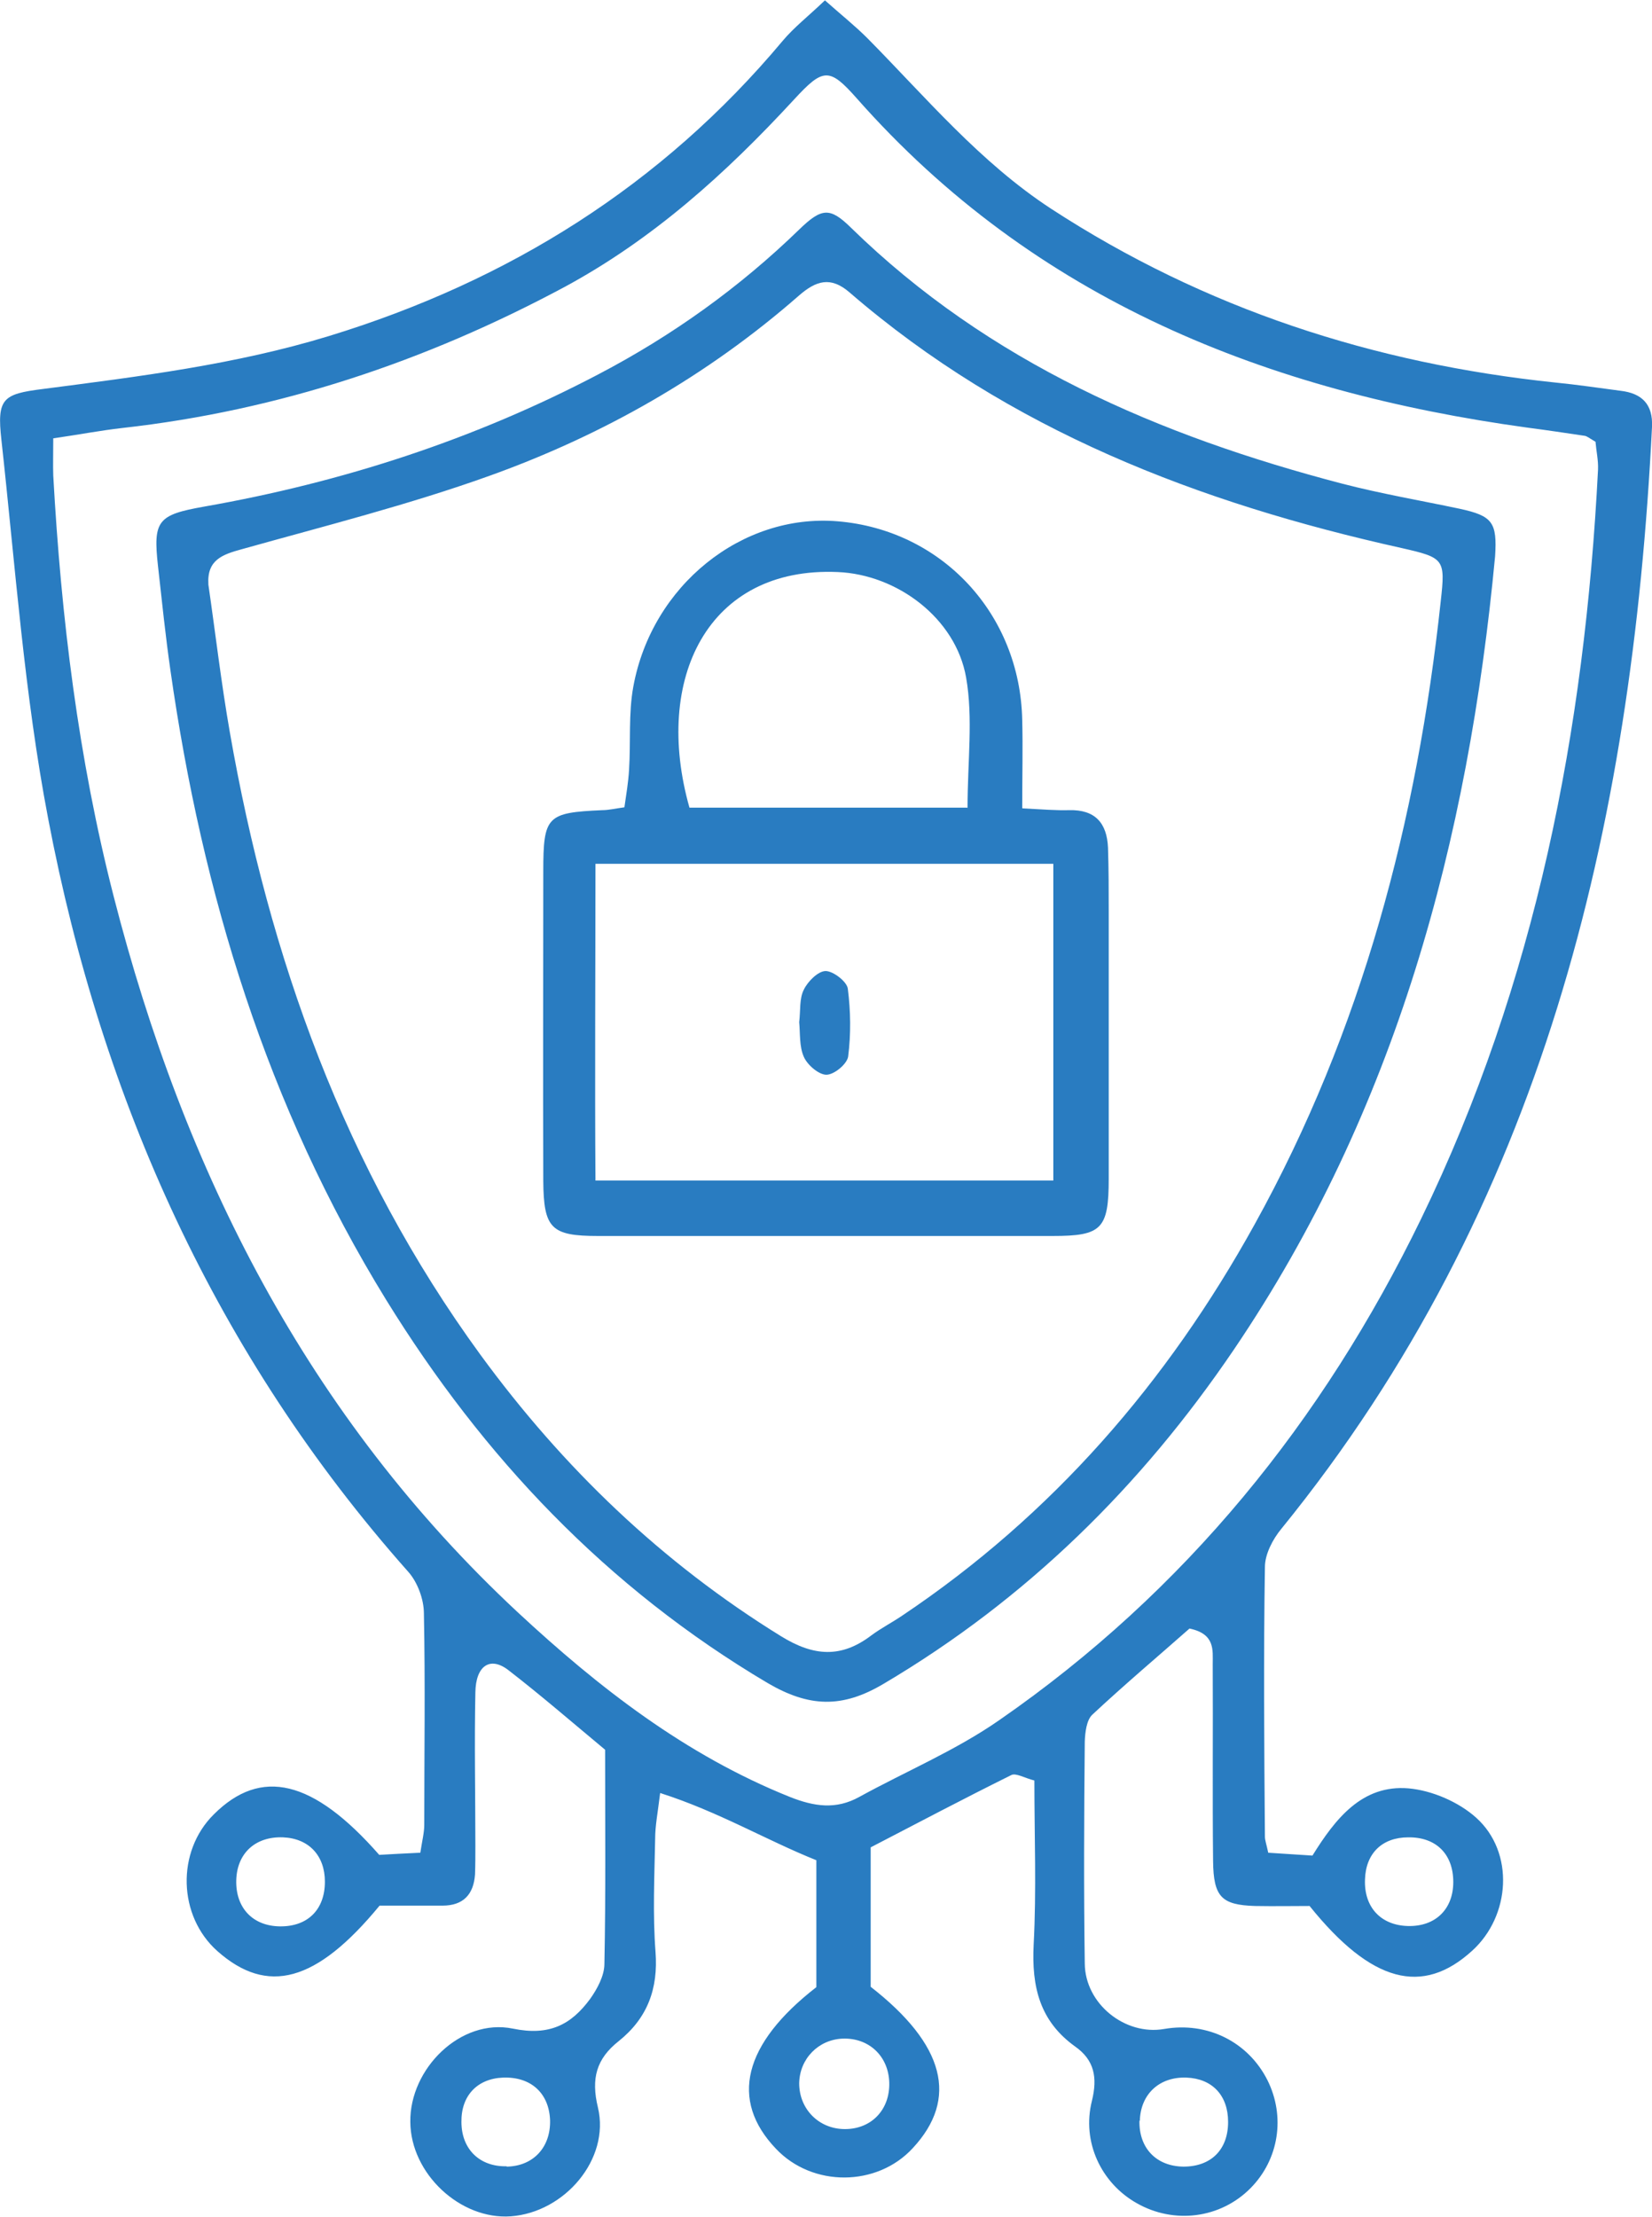<?xml version="1.0" encoding="UTF-8"?>
<svg id="Layer_2" data-name="Layer 2" xmlns="http://www.w3.org/2000/svg" viewBox="0 0 46.22 62.01">
  <defs>
    <style>
      .cls-1 {
        fill: #297cc1;
        stroke-width: 0px;
      }
    </style>
  </defs>
  <g id="Layer_1-2" data-name="Layer 1">
    <g>
      <path class="cls-1" d="M35.48,51.82c.42.03.81.05,1.24.08.64-1.03,1.39-1.99,2.69-1.88.66.06,1.4.38,1.89.82,1.08.97.96,2.75-.11,3.72-1.39,1.27-2.82.9-4.55-1.25-.46,0-.99.01-1.53,0-.93-.03-1.16-.25-1.17-1.26-.02-1.83,0-3.67-.01-5.5,0-.4.07-.85-.65-1-.86.76-1.81,1.56-2.72,2.41-.16.15-.2.49-.21.75-.02,2.07-.03,4.14,0,6.21.01,1.13,1.13,2.02,2.22,1.83,1.21-.21,2.35.36,2.89,1.43.51,1.02.32,2.22-.47,3.02-.84.85-2.14,1.02-3.19.42-.99-.56-1.54-1.71-1.25-2.86.16-.65.07-1.14-.47-1.52-.99-.71-1.22-1.67-1.16-2.85.08-1.52.02-3.04.02-4.59-.28-.07-.52-.22-.65-.15-1.33.66-2.64,1.35-3.93,2.02v3.9c2.08,1.62,2.46,3.13,1.18,4.51-1,1.09-2.81,1.1-3.83.02-1.3-1.36-.92-2.93,1.13-4.52v-3.55c-1.4-.56-2.74-1.36-4.37-1.88-.07.57-.14.92-.14,1.28-.02,1.05-.07,2.11.01,3.16.08,1.04-.23,1.86-1.03,2.5-.62.49-.78,1.04-.58,1.86.34,1.44-.93,2.93-2.44,3.04-1.41.1-2.8-1.19-2.81-2.64-.02-1.49,1.41-2.91,2.87-2.61,1.02.21,1.63-.11,2.16-.83.2-.28.4-.65.4-.98.04-1.97.02-3.94.02-5.99-.89-.74-1.78-1.51-2.71-2.23-.51-.39-.91-.12-.92.63-.03,1.43,0,2.85,0,4.28,0,.27,0,.54-.01.81-.04.56-.33.87-.91.87-.61,0-1.22,0-1.76,0-1.77,2.15-3.14,2.51-4.54,1.27-1.1-.98-1.15-2.78-.1-3.82,1.32-1.32,2.78-.98,4.63,1.13.34-.02.72-.04,1.15-.06.05-.33.11-.56.11-.78,0-1.97.03-3.94-.01-5.91,0-.4-.18-.88-.44-1.17C6.05,37.91,2.85,30.78,1.35,22.91.68,19.42.43,15.85.04,12.31c-.13-1.16.03-1.29,1.16-1.43,2.69-.35,5.38-.68,8-1.48,5.03-1.54,9.31-4.21,12.7-8.26.32-.38.72-.69,1.18-1.13.45.4.84.71,1.19,1.06,1.64,1.66,3.15,3.47,5.14,4.77,4.3,2.8,9.03,4.33,14.11,4.86.61.06,1.21.15,1.82.23.6.07.91.38.88,1.01-.56,11.25-3.07,21.84-10.37,30.82-.24.29-.46.71-.46,1.07-.04,2.51-.02,5.03,0,7.54,0,.1.04.2.1.48ZM44.66,12.37c-.2-.12-.26-.17-.32-.18-.54-.08-1.07-.16-1.61-.23-7.27-1-13.77-3.56-18.76-9.21-.77-.87-.94-.85-1.76.04-1.9,2.06-3.95,3.91-6.44,5.25-3.87,2.07-7.96,3.44-12.34,3.93-.62.07-1.24.19-1.94.29,0,.45-.01.74,0,1.04.22,3.97.7,7.91,1.69,11.77,1.97,7.69,5.42,14.54,11.3,20.02,2.27,2.11,4.7,4,7.62,5.17.68.27,1.29.36,1.94,0,1.31-.72,2.7-1.3,3.92-2.15,5.2-3.6,9.05-8.36,11.8-14.02,3.21-6.61,4.58-13.67,4.95-20.96.01-.26-.05-.52-.07-.77ZM24.88,58.25c-.02-.74-.57-1.26-1.31-1.23-.68.03-1.2.57-1.21,1.25,0,.72.55,1.28,1.28,1.28.74,0,1.26-.54,1.24-1.3ZM6.61,52.59c-.02.77.46,1.28,1.22,1.29.78.01,1.26-.47,1.26-1.25,0-.73-.45-1.21-1.17-1.24-.77-.03-1.29.44-1.31,1.2ZM40.66,52.64c0-.78-.48-1.26-1.26-1.25-.73,0-1.19.45-1.21,1.18-.03.77.44,1.28,1.2,1.3.77.02,1.27-.47,1.27-1.23ZM14.17,60.6c.75-.01,1.24-.54,1.22-1.3-.03-.76-.54-1.22-1.32-1.19-.72.03-1.17.51-1.16,1.24,0,.76.51,1.26,1.27,1.24ZM31.88,59.31c-.02.77.47,1.28,1.23,1.29.77,0,1.25-.47,1.25-1.25,0-.74-.44-1.21-1.16-1.24-.76-.03-1.29.46-1.31,1.21Z"/>
      <path class="cls-1" d="M41.83,15.56c-.75,7.95-2.77,15.49-7.31,22.19-2.59,3.82-5.8,6.98-9.79,9.34-1.17.7-2.1.66-3.26-.02-4.49-2.66-7.95-6.31-10.67-10.72-3.33-5.41-5.14-11.35-6.03-17.59-.14-.97-.24-1.95-.35-2.93-.14-1.27-.01-1.43,1.29-1.66,3.87-.68,7.57-1.88,11.05-3.71,2.06-1.08,3.93-2.42,5.6-4.04.63-.61.86-.63,1.45-.05,3.86,3.77,8.62,5.82,13.75,7.16,1.08.28,2.19.47,3.28.7.92.2,1.05.38.99,1.33ZM5.83,16.35c.2,1.38.36,2.76.6,4.13,1.1,6.3,3.21,12.2,7.01,17.41,2.31,3.16,5.08,5.82,8.42,7.88.91.56,1.68.61,2.52-.03.27-.2.58-.36.86-.55,4.21-2.82,7.42-6.53,9.86-10.94,3.01-5.43,4.55-11.3,5.21-17.44.13-1.17.1-1.21-1.09-1.48-5.67-1.26-10.98-3.29-15.45-7.15-.53-.46-.94-.33-1.42.09-2.56,2.24-5.48,3.9-8.66,5.04-2.26.81-4.6,1.4-6.92,2.05-.55.15-.98.3-.94.98Z"/>
      <path class="cls-1" d="M28.61,22.61c.58.03.94.06,1.3.05.73-.02,1.06.36,1.09,1.05.02.61.02,1.22.02,1.83,0,2.48,0,4.95,0,7.43,0,1.41-.2,1.6-1.57,1.6-4.24,0-8.48,0-12.72,0-1.31,0-1.52-.21-1.53-1.54-.01-2.88,0-5.76,0-8.65,0-1.56.1-1.65,1.65-1.72.17,0,.33-.04.62-.08.05-.35.11-.7.13-1.05.05-.78-.02-1.57.12-2.33.52-2.83,3.04-4.84,5.71-4.62,2.92.24,5.11,2.59,5.17,5.56.02.77,0,1.54,0,2.46ZM16.66,24.16c0,3.06-.02,5.95,0,8.86h12.81v-8.86h-12.82ZM27.07,22.6c0-1.31.16-2.51-.04-3.65-.29-1.66-1.93-2.88-3.59-2.95-3.64-.16-5.17,2.99-4.15,6.59h7.77Z"/>
      <path class="cls-1" d="M22.36,28.59c.04-.32,0-.66.13-.91.11-.23.4-.52.61-.52.21,0,.59.29.62.49.08.63.09,1.27.01,1.9-.03.21-.39.51-.61.51-.21,0-.53-.27-.63-.5-.13-.29-.1-.66-.13-.97Z"/>
    </g>
  </g>
</svg>